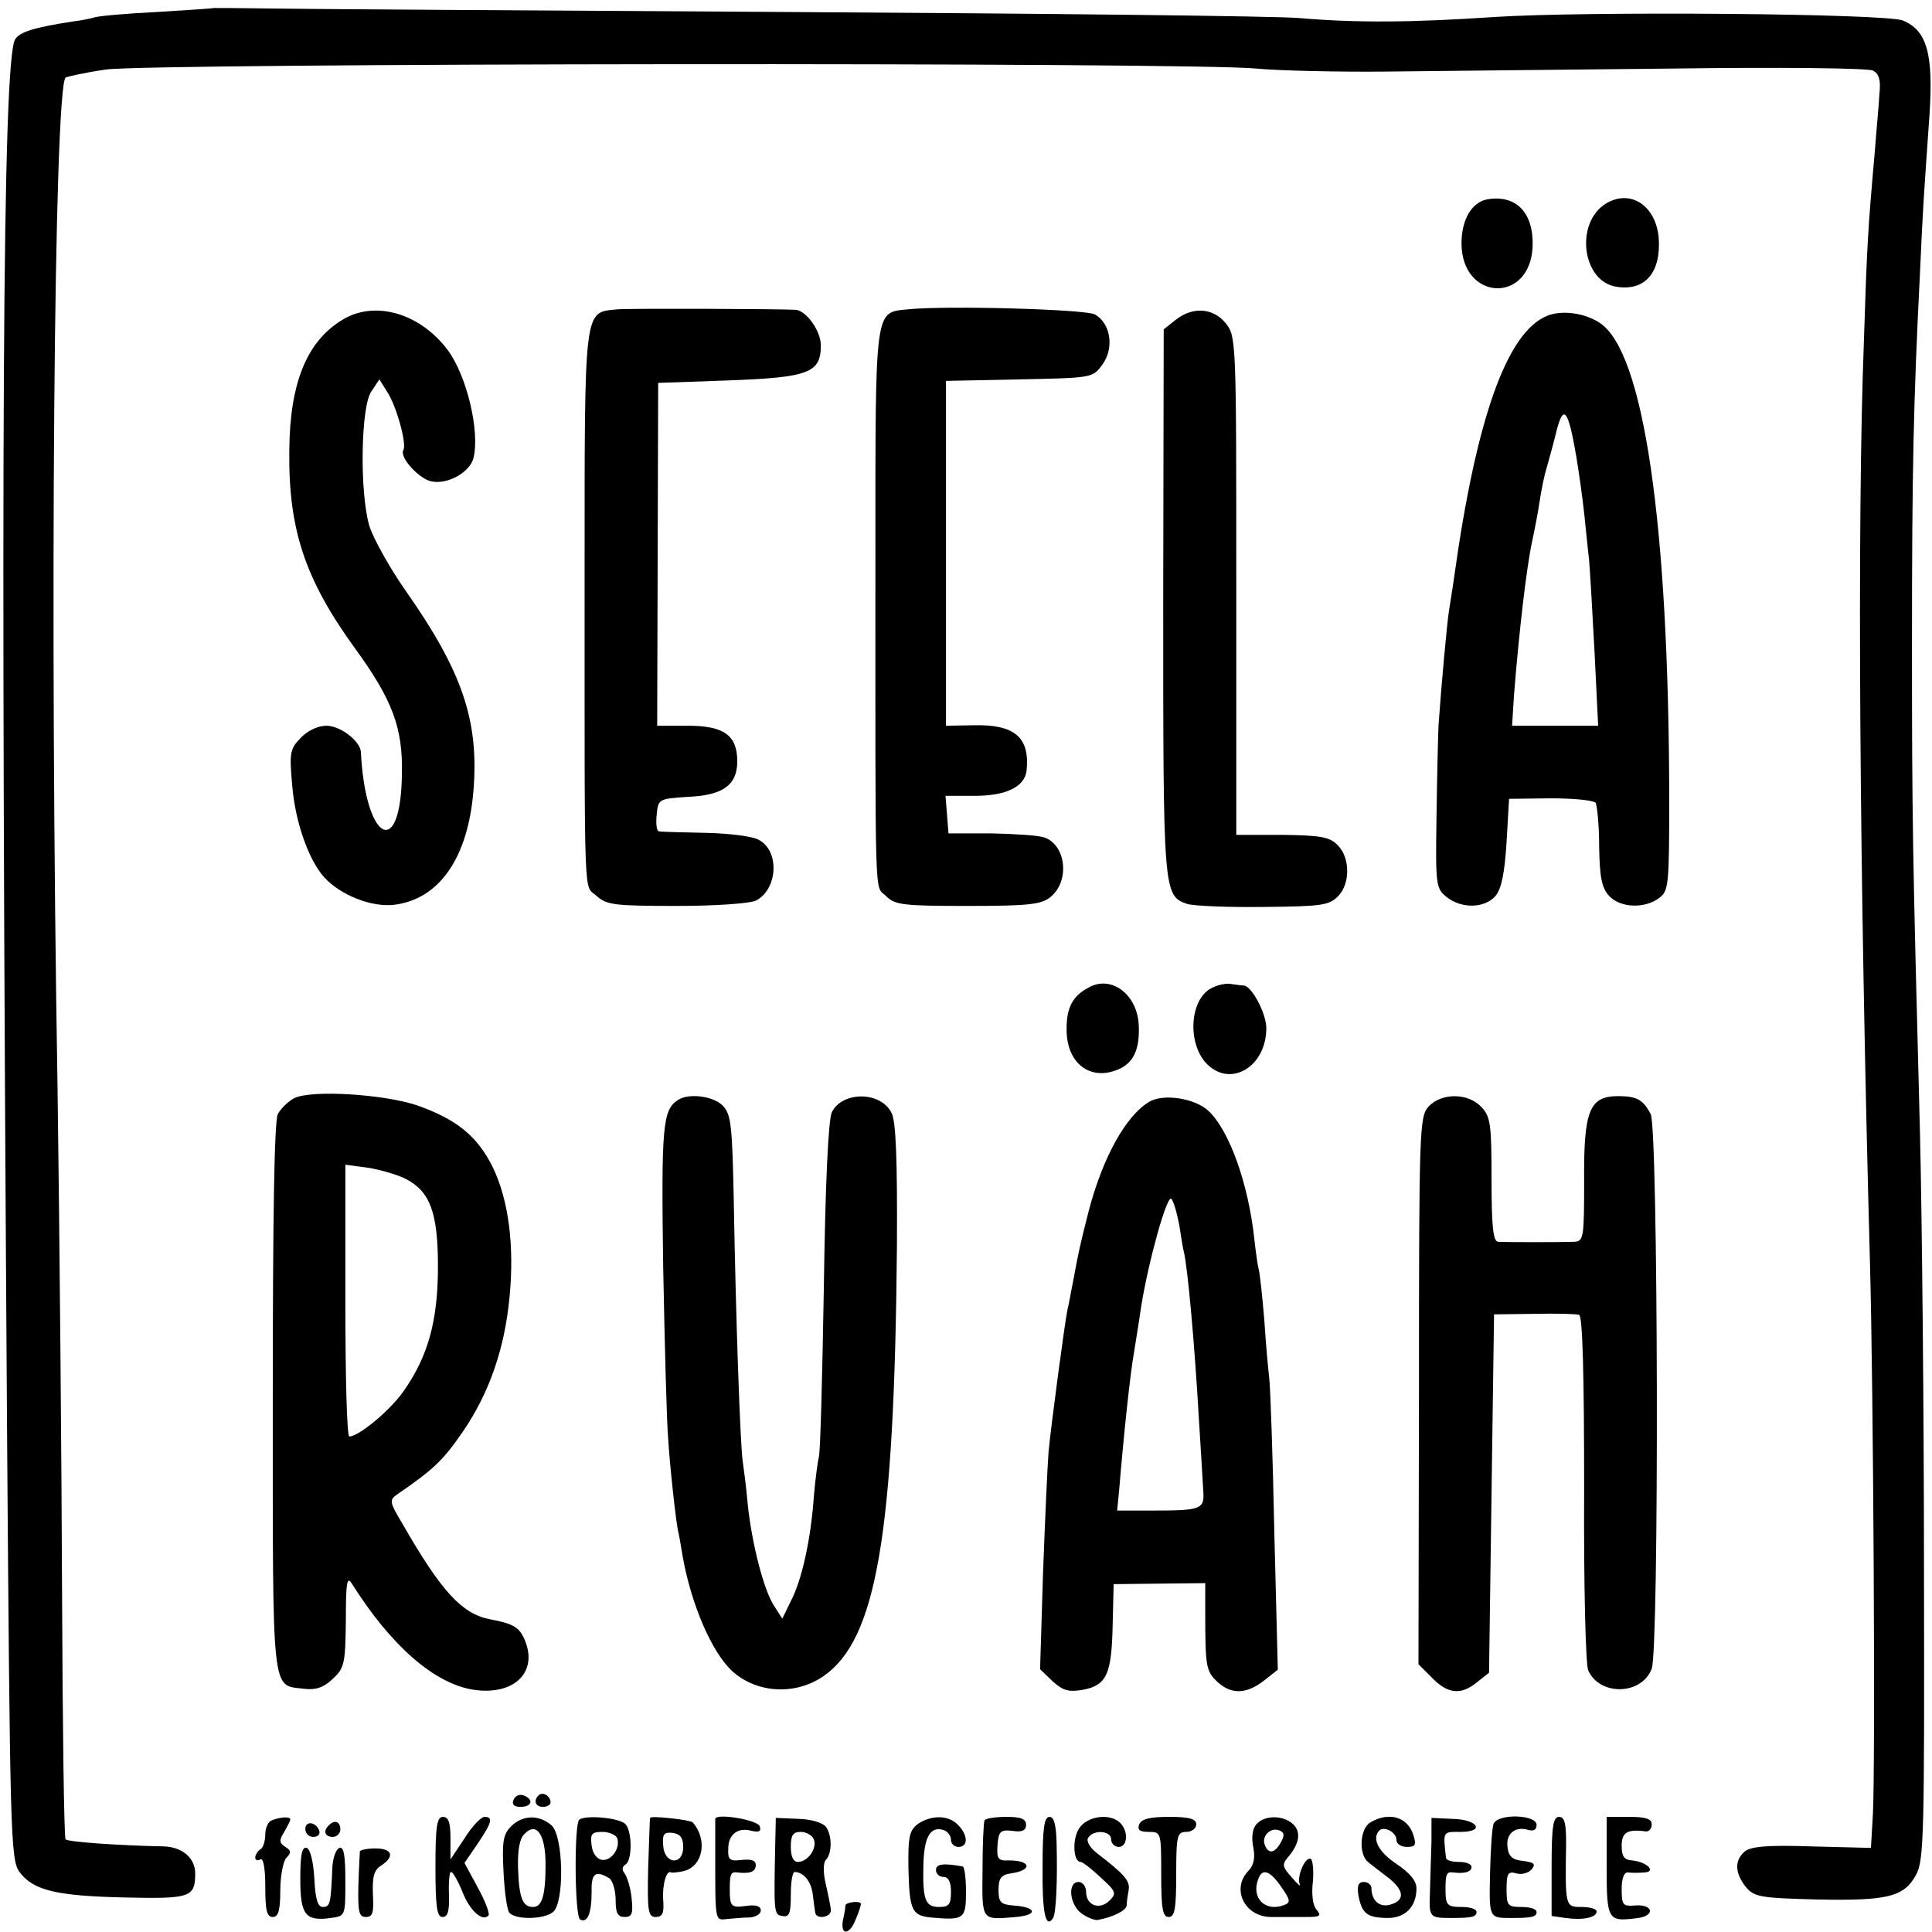 <?xml version="1.0" standalone="no"?>
<!DOCTYPE svg PUBLIC "-//W3C//DTD SVG 20010904//EN"
 "http://www.w3.org/TR/2001/REC-SVG-20010904/DTD/svg10.dtd">
<svg version="1.0" xmlns="http://www.w3.org/2000/svg"
 width="386pt" height="386pt" viewBox="0 0 386 386"
 preserveAspectRatio="xMidYMid meet">
<g transform="translate(0,386) scale(0.1,-0.1)"
fill="#000000" stroke="none">
<path d="M427 3844 c-1 -1 -52 -4 -114 -8 -61 -3 -118 -8 -125 -11 -7 -2 -26
-6 -43 -8 -78 -12 -106 -21 -115 -36 -25 -47 -29 -821 -16 -2766 6 -822 7
-871 25 -895 27 -37 74 -48 210 -51 131 -3 141 0 141 48 0 31 -26 53 -63 54
-94 2 -190 9 -196 14 -3 4 -6 226 -7 493 -1 268 -5 721 -9 1007 -16 946 -7
1996 16 2020 3 2 39 10 80 16 85 13 2172 15 2299 2 41 -4 158 -7 260 -6 102 1
358 4 570 6 213 3 393 1 402 -4 12 -6 16 -19 13 -46 -1 -21 -6 -72 -9 -113
-14 -157 -16 -190 -22 -380 -14 -365 -9 -1070 12 -1840 7 -253 11 -999 6
-1103 l-4 -69 -118 3 c-87 3 -122 0 -134 -10 -21 -18 -20 -43 2 -71 17 -20 28
-22 141 -25 142 -3 175 5 199 49 16 28 17 81 16 606 0 316 -4 710 -8 875 -15
572 -16 632 -16 980 0 345 3 484 16 740 6 135 7 143 19 316 8 121 -5 168 -53
188 -34 14 -632 19 -817 7 -163 -11 -275 -12 -390 -2 -49 4 -508 9 -1020 12
-511 3 -979 6 -1038 7 -60 1 -109 1 -110 1z"/>
<path d="M2973 3462 c-32 -5 -53 -40 -53 -88 0 -115 136 -122 142 -8 3 68 -32
105 -89 96z"/>
<path d="M3208 3453 c-62 -39 -47 -156 22 -166 57 -9 89 29 84 98 -6 65 -57
98 -106 68z"/>
<path d="M1234 3242 c-68 -7 -66 13 -66 -534 0 -674 -2 -614 24 -638 20 -18
35 -20 161 -20 78 0 147 5 158 11 43 23 47 99 5 121 -11 7 -59 13 -106 14 -47
1 -89 2 -93 3 -5 0 -7 15 -5 33 3 32 4 32 63 36 70 3 98 24 98 71 0 52 -27 71
-98 71 l-62 0 1 343 1 342 142 5 c159 6 183 15 183 70 0 29 -29 69 -50 71 -35
2 -331 3 -356 1z"/>
<path d="M1814 3242 c-67 -7 -65 9 -65 -494 0 -715 -2 -655 21 -678 18 -18 33
-20 164 -20 122 0 147 3 165 18 39 32 31 104 -13 119 -12 4 -59 7 -106 8 l-85
0 -3 38 -3 37 59 0 c62 0 99 18 103 50 7 67 -24 93 -106 91 l-55 -1 0 345 0
344 146 3 c146 3 147 3 166 29 25 33 17 84 -15 101 -20 10 -294 18 -373 10z"/>
<path d="M684 3221 c-71 -43 -105 -126 -106 -261 -2 -157 31 -257 131 -395 75
-103 96 -159 94 -251 -2 -173 -73 -136 -82 44 -2 22 -41 52 -69 52 -17 0 -38
-10 -52 -25 -21 -22 -22 -30 -16 -96 6 -72 33 -148 64 -182 32 -35 92 -59 137
-55 92 10 150 93 161 229 11 139 -22 237 -135 398 -33 47 -65 105 -73 130 -20
68 -17 240 4 269 l16 24 15 -24 c19 -28 40 -105 33 -117 -9 -14 32 -59 57 -63
33 -6 76 19 83 47 13 53 -13 163 -51 215 -55 74 -146 101 -211 61z"/>
<path d="M2349 3221 l-24 -19 -1 -544 c0 -580 0 -588 48 -604 13 -4 81 -7 152
-6 115 1 131 3 149 21 25 25 25 78 -1 103 -16 16 -34 19 -110 20 l-92 0 0 498
c0 488 0 498 -21 524 -25 31 -66 34 -100 7z"/>
<path d="M3091 3229 c-81 -33 -142 -207 -186 -524 -3 -22 -8 -51 -10 -65 -4
-25 -15 -145 -21 -230 -1 -25 -3 -108 -4 -185 -2 -133 -1 -140 20 -157 30 -24
76 -23 98 2 12 15 18 45 22 107 l5 87 83 1 c47 0 86 -4 90 -9 3 -6 7 -45 7
-88 1 -60 5 -82 20 -98 22 -24 71 -26 100 -4 19 14 20 26 20 202 -1 547 -51
890 -139 947 -30 20 -76 26 -105 14z m58 -279 c6 -36 13 -87 16 -115 3 -27 7
-70 10 -95 2 -25 7 -109 11 -187 l7 -143 -86 0 -86 0 4 63 c10 126 25 254 36
305 5 23 12 59 15 80 3 20 9 51 14 67 5 17 14 50 20 75 14 53 23 42 39 -50z"/>
<path d="M2175 1887 c-32 -17 -44 -40 -44 -82 -1 -66 43 -103 97 -84 36 12 50
41 47 93 -4 61 -56 98 -100 73z"/>
<path d="M2423 1887 c-44 -19 -52 -104 -16 -148 47 -55 123 -13 123 67 0 29
-29 84 -45 85 -5 0 -17 2 -25 3 -8 2 -25 -1 -37 -7z"/>
<path d="M588 1666 c-12 -6 -27 -21 -33 -32 -7 -14 -10 -210 -10 -567 0 -602
-3 -573 62 -581 23 -3 39 2 57 19 24 22 26 30 27 117 0 76 2 90 12 74 78 -124
165 -200 243 -212 80 -12 129 34 103 98 -11 27 -23 34 -71 43 -55 11 -96 55
-173 189 -28 47 -28 49 -9 62 71 49 89 66 129 124 53 78 83 165 93 268 10 104
-2 194 -33 259 -31 63 -72 96 -150 124 -67 23 -212 32 -247 15z m222 -161 c49
-25 65 -67 65 -175 0 -107 -19 -178 -67 -247 -26 -39 -91 -93 -110 -93 -5 0
-8 122 -8 271 l0 272 45 -6 c25 -4 59 -14 75 -22z"/>
<path d="M1354 1662 c-30 -20 -33 -52 -29 -333 3 -156 7 -311 10 -344 3 -52
16 -170 20 -185 1 -3 5 -25 9 -50 17 -95 57 -189 98 -228 49 -45 126 -50 183
-11 106 73 142 281 147 859 1 175 -2 251 -11 267 -22 43 -98 43 -119 1 -7 -15
-13 -138 -16 -349 -3 -179 -7 -332 -10 -340 -2 -8 -7 -43 -10 -79 -6 -86 -24
-167 -46 -209 l-17 -35 -16 25 c-21 31 -45 126 -53 203 -3 34 -8 72 -10 86 -5
30 -14 288 -18 523 -3 144 -5 170 -21 187 -18 20 -69 27 -91 12z"/>
<path d="M2295 1658 c-46 -28 -92 -111 -120 -218 -17 -67 -20 -80 -31 -140 -4
-19 -8 -44 -11 -55 -6 -29 -33 -233 -38 -285 -2 -25 -7 -133 -11 -240 l-6
-195 25 -24 c21 -19 32 -22 61 -17 47 9 57 31 59 129 l2 82 91 1 92 1 0 -61
c0 -107 2 -115 24 -136 28 -26 58 -25 93 2 l28 22 -7 275 c-3 152 -8 290 -10
306 -2 17 -7 70 -10 118 -4 48 -9 93 -11 100 -2 7 -6 35 -9 62 -12 111 -50
216 -91 255 -27 26 -92 36 -120 18z m61 -245 c4 -27 8 -50 9 -53 8 -31 22
-190 30 -330 4 -63 8 -130 9 -148 3 -38 -4 -40 -105 -40 l-67 0 4 41 c9 109
22 233 30 277 2 14 9 54 14 90 15 92 51 221 60 215 4 -3 11 -26 16 -52z"/>
<path d="M2854 1649 c-18 -20 -19 -45 -19 -567 l-1 -547 27 -27 c32 -33 58
-35 90 -9 l24 19 5 358 5 358 80 1 c44 1 85 0 90 -2 7 -2 10 -122 10 -346 -1
-193 3 -351 8 -364 23 -52 107 -50 127 3 15 38 13 1080 -2 1108 -15 29 -28 36
-65 36 -57 0 -69 -28 -68 -168 0 -116 -1 -122 -20 -123 -25 -1 -135 -1 -152 0
-10 1 -13 33 -13 124 0 110 -2 126 -20 145 -27 29 -80 29 -106 1z"/>
<path d="M1026 264 c-4 -9 1 -14 14 -14 23 0 27 15 6 23 -8 3 -17 -1 -20 -9z"/>
<path d="M1076 273 c-11 -11 -6 -23 9 -23 8 0 15 4 15 9 0 13 -16 22 -24 14z"/>
<path d="M543 223 c-7 -2 -13 -15 -13 -28 0 -13 -4 -27 -10 -30 -5 -3 -10 -11
-10 -16 0 -6 5 -7 10 -4 6 4 10 -17 10 -54 0 -48 3 -61 15 -61 11 0 15 13 15
53 0 29 6 59 12 65 10 10 10 15 -2 22 -12 8 -13 13 -2 30 6 11 12 22 12 25 0
6 -20 5 -37 -2z"/>
<path d="M870 130 c0 -80 3 -100 14 -100 11 0 14 12 13 45 -1 25 1 45 4 45 4
0 14 -18 23 -40 15 -38 40 -60 52 -47 3 3 -6 28 -21 55 l-27 50 26 38 c29 43
32 54 14 54 -7 0 -25 -19 -40 -43 l-28 -42 0 43 c0 31 -4 42 -15 42 -12 0 -15
-18 -15 -100z"/>
<path d="M1021 211 c-16 -16 -18 -31 -15 -91 2 -40 7 -77 12 -82 14 -14 69
-13 87 2 23 19 21 151 -3 173 -25 22 -58 21 -81 -2z m69 -76 c0 -62 -7 -85
-25 -85 -21 0 -28 18 -30 78 -1 35 3 59 13 68 24 25 42 -1 42 -61z"/>
<path d="M1157 224 c-10 -11 -9 -192 2 -199 15 -8 23 13 23 55 -1 38 8 44 36
27 6 -5 12 -24 12 -43 0 -26 4 -34 18 -34 15 0 17 7 14 37 -2 21 -9 43 -14 50
-6 7 -5 14 2 18 14 9 13 71 -2 82 -16 12 -81 17 -91 7z m76 -36 c7 -20 -11
-46 -30 -44 -11 2 -19 13 -21 29 -3 23 0 27 22 27 13 0 26 -6 29 -12z"/>
<path d="M1299 228 c-1 -1 -2 -47 -4 -100 -2 -87 0 -98 15 -98 14 0 17 8 15
34 -2 32 7 61 16 55 2 -1 14 0 26 3 38 10 47 63 17 97 -4 5 -84 14 -85 9z m66
-58 c0 -38 -38 -35 -40 3 -2 23 2 27 19 25 15 -2 21 -10 21 -28z"/>
<path d="M1429 226 c0 -3 0 -33 0 -66 0 -141 -1 -137 24 -134 12 1 32 3 45 3
12 1 22 7 22 14 0 9 -10 12 -30 9 -29 -4 -32 -1 -32 33 0 30 2 36 15 34 25 -3
37 1 37 15 0 9 -9 12 -28 10 -24 -3 -28 0 -27 22 0 29 19 44 47 36 15 -3 19
-1 16 9 -4 13 -87 27 -89 15z"/>
<path d="M1549 182 c-3 -146 -3 -147 14 -150 14 -3 17 5 17 42 0 25 3 46 8 46
18 -1 33 -19 36 -46 2 -16 4 -32 5 -36 2 -13 31 -9 31 5 0 6 -5 30 -10 52 -6
25 -5 44 0 49 12 12 13 47 1 65 -6 9 -28 16 -55 17 l-46 2 -1 -46z m77 3 c7
-18 -12 -45 -32 -45 -9 0 -14 11 -14 30 0 23 4 30 20 30 11 0 23 -7 26 -15z"/>
<path d="M1834 216 c-17 -13 -20 -25 -19 -90 2 -83 7 -93 45 -97 66 -6 70 -3
70 51 0 28 -3 51 -7 51 -38 7 -53 5 -53 -7 0 -8 7 -14 15 -14 10 0 15 -10 15
-30 0 -25 -4 -30 -24 -30 -28 0 -33 15 -31 89 2 53 15 74 42 64 7 -3 13 -11
13 -19 0 -8 7 -14 15 -14 20 0 19 24 -1 44 -19 20 -53 20 -80 2z"/>
<path d="M1967 223 c-2 -5 -4 -50 -4 -100 -1 -102 -3 -99 67 -93 45 4 41 20
-6 23 -25 2 -29 7 -29 31 0 23 5 30 24 33 44 6 42 26 -3 26 -22 -1 -25 3 -23
31 2 27 6 31 30 28 19 -3 27 1 27 12 0 12 -10 16 -39 16 -22 0 -42 -3 -44 -7z"/>
<path d="M2083 130 c-1 -91 6 -125 21 -102 6 10 9 73 7 150 -1 36 -5 52 -14
52 -11 0 -14 -23 -14 -100z"/>
<path d="M2156 207 c-14 -21 -12 -67 3 -67 4 0 22 -14 40 -31 31 -28 32 -32
18 -46 -20 -20 -47 -10 -47 17 0 11 -7 20 -15 20 -23 0 -18 -46 6 -63 11 -8
26 -14 32 -13 32 6 57 19 58 29 0 7 2 20 4 31 3 18 -8 31 -64 74 -14 11 -21
24 -17 30 10 17 46 15 46 -3 0 -8 7 -15 15 -15 18 0 20 31 3 48 -20 20 -66 14
-82 -11z"/>
<path d="M2276 215 c-4 -11 1 -15 19 -15 25 0 25 -1 25 -85 0 -69 3 -85 15
-85 12 0 15 16 15 85 0 78 2 85 20 85 11 0 20 7 20 15 0 11 -13 15 -54 15 -39
0 -55 -4 -60 -15z"/>
<path d="M2510 215 c-8 -9 -10 -27 -6 -46 4 -21 1 -35 -9 -46 -36 -36 -9 -93
45 -93 19 0 50 0 69 0 29 0 32 2 21 15 -7 8 -10 31 -7 55 2 22 0 43 -4 46 -11
6 -29 -36 -22 -51 2 -5 -5 1 -16 14 -19 21 -20 26 -8 40 23 27 27 50 11 66
-20 19 -58 19 -74 0z m49 -36 c-12 -22 -25 -24 -32 -5 -7 17 11 36 29 29 10
-4 11 -10 3 -24z m1 -89 c18 -26 19 -31 6 -36 -38 -15 -67 14 -52 52 8 22 23
17 46 -16z"/>
<path d="M2738 219 c-21 -12 -24 -63 -5 -79 6 -5 24 -19 40 -31 32 -25 35 -45
6 -54 -22 -7 -39 7 -39 33 0 6 -7 12 -15 12 -11 0 -14 -7 -11 -27 7 -36 17
-44 56 -45 37 -1 60 22 60 59 0 15 -13 31 -40 49 -36 24 -50 51 -34 67 10 9
34 -4 34 -19 0 -8 9 -14 21 -14 17 0 19 4 13 23 -11 37 -49 48 -86 26z"/>
<path d="M2860 181 c-1 -25 -2 -70 -3 -99 -2 -53 -2 -54 43 -54 40 0 50 2 50
12 0 6 -13 10 -30 10 -29 0 -32 4 -32 35 0 30 2 36 15 34 23 -3 37 1 37 11 0
6 -11 10 -25 10 -14 0 -25 3 -26 8 -6 54 -7 52 29 52 50 0 35 25 -16 26 l-42
2 0 -47z"/>
<path d="M2984 216 c-3 -8 -6 -53 -7 -100 -2 -89 -2 -88 43 -88 40 0 50 2 50
12 0 6 -13 10 -30 10 -28 0 -30 3 -30 36 0 31 3 36 20 31 10 -3 24 1 30 8 9
11 5 14 -17 17 -21 2 -29 9 -31 27 -4 27 15 43 41 35 11 -3 17 0 17 10 0 21
-78 23 -86 2z"/>
<path d="M3100 131 l0 -99 28 -4 c35 -5 62 1 62 13 0 5 -13 9 -30 9 -33 0 -33
0 -31 128 0 39 -3 52 -14 52 -12 0 -15 -19 -15 -99z"/>
<path d="M3210 131 c0 -109 2 -111 63 -103 35 5 29 28 -6 25 -25 -2 -27 1 -27
33 0 22 5 34 13 33 6 -1 21 -1 32 0 25 1 6 21 -24 24 -16 1 -21 8 -21 29 0 27
11 34 48 29 6 -1 12 5 12 14 0 11 -11 15 -45 15 l-45 0 0 -99z"/>
<path d="M610 206 c0 -9 7 -16 16 -16 9 0 14 5 12 12 -6 18 -28 21 -28 4z"/>
<path d="M657 213 c-12 -11 -8 -23 8 -23 8 0 15 7 15 15 0 16 -12 20 -23 8z"/>
<path d="M600 106 c0 -72 10 -85 61 -78 29 4 29 4 29 74 0 51 -3 69 -12 66 -7
-3 -13 -20 -14 -39 -3 -71 -4 -79 -19 -79 -10 0 -15 15 -17 57 -2 34 -8 58
-15 61 -10 3 -13 -14 -13 -62z"/>
<path d="M719 161 c0 -3 -2 -34 -3 -68 -1 -53 1 -63 15 -63 14 0 16 9 14 46
-1 35 2 48 17 57 27 18 22 34 -12 34 -16 0 -30 -3 -31 -6z"/>
<path d="M1689 53 c0 -5 -2 -18 -5 -30 -5 -31 14 -29 26 3 6 14 10 27 10 30 0
7 -30 4 -31 -3z"/>
</g>
</svg>

